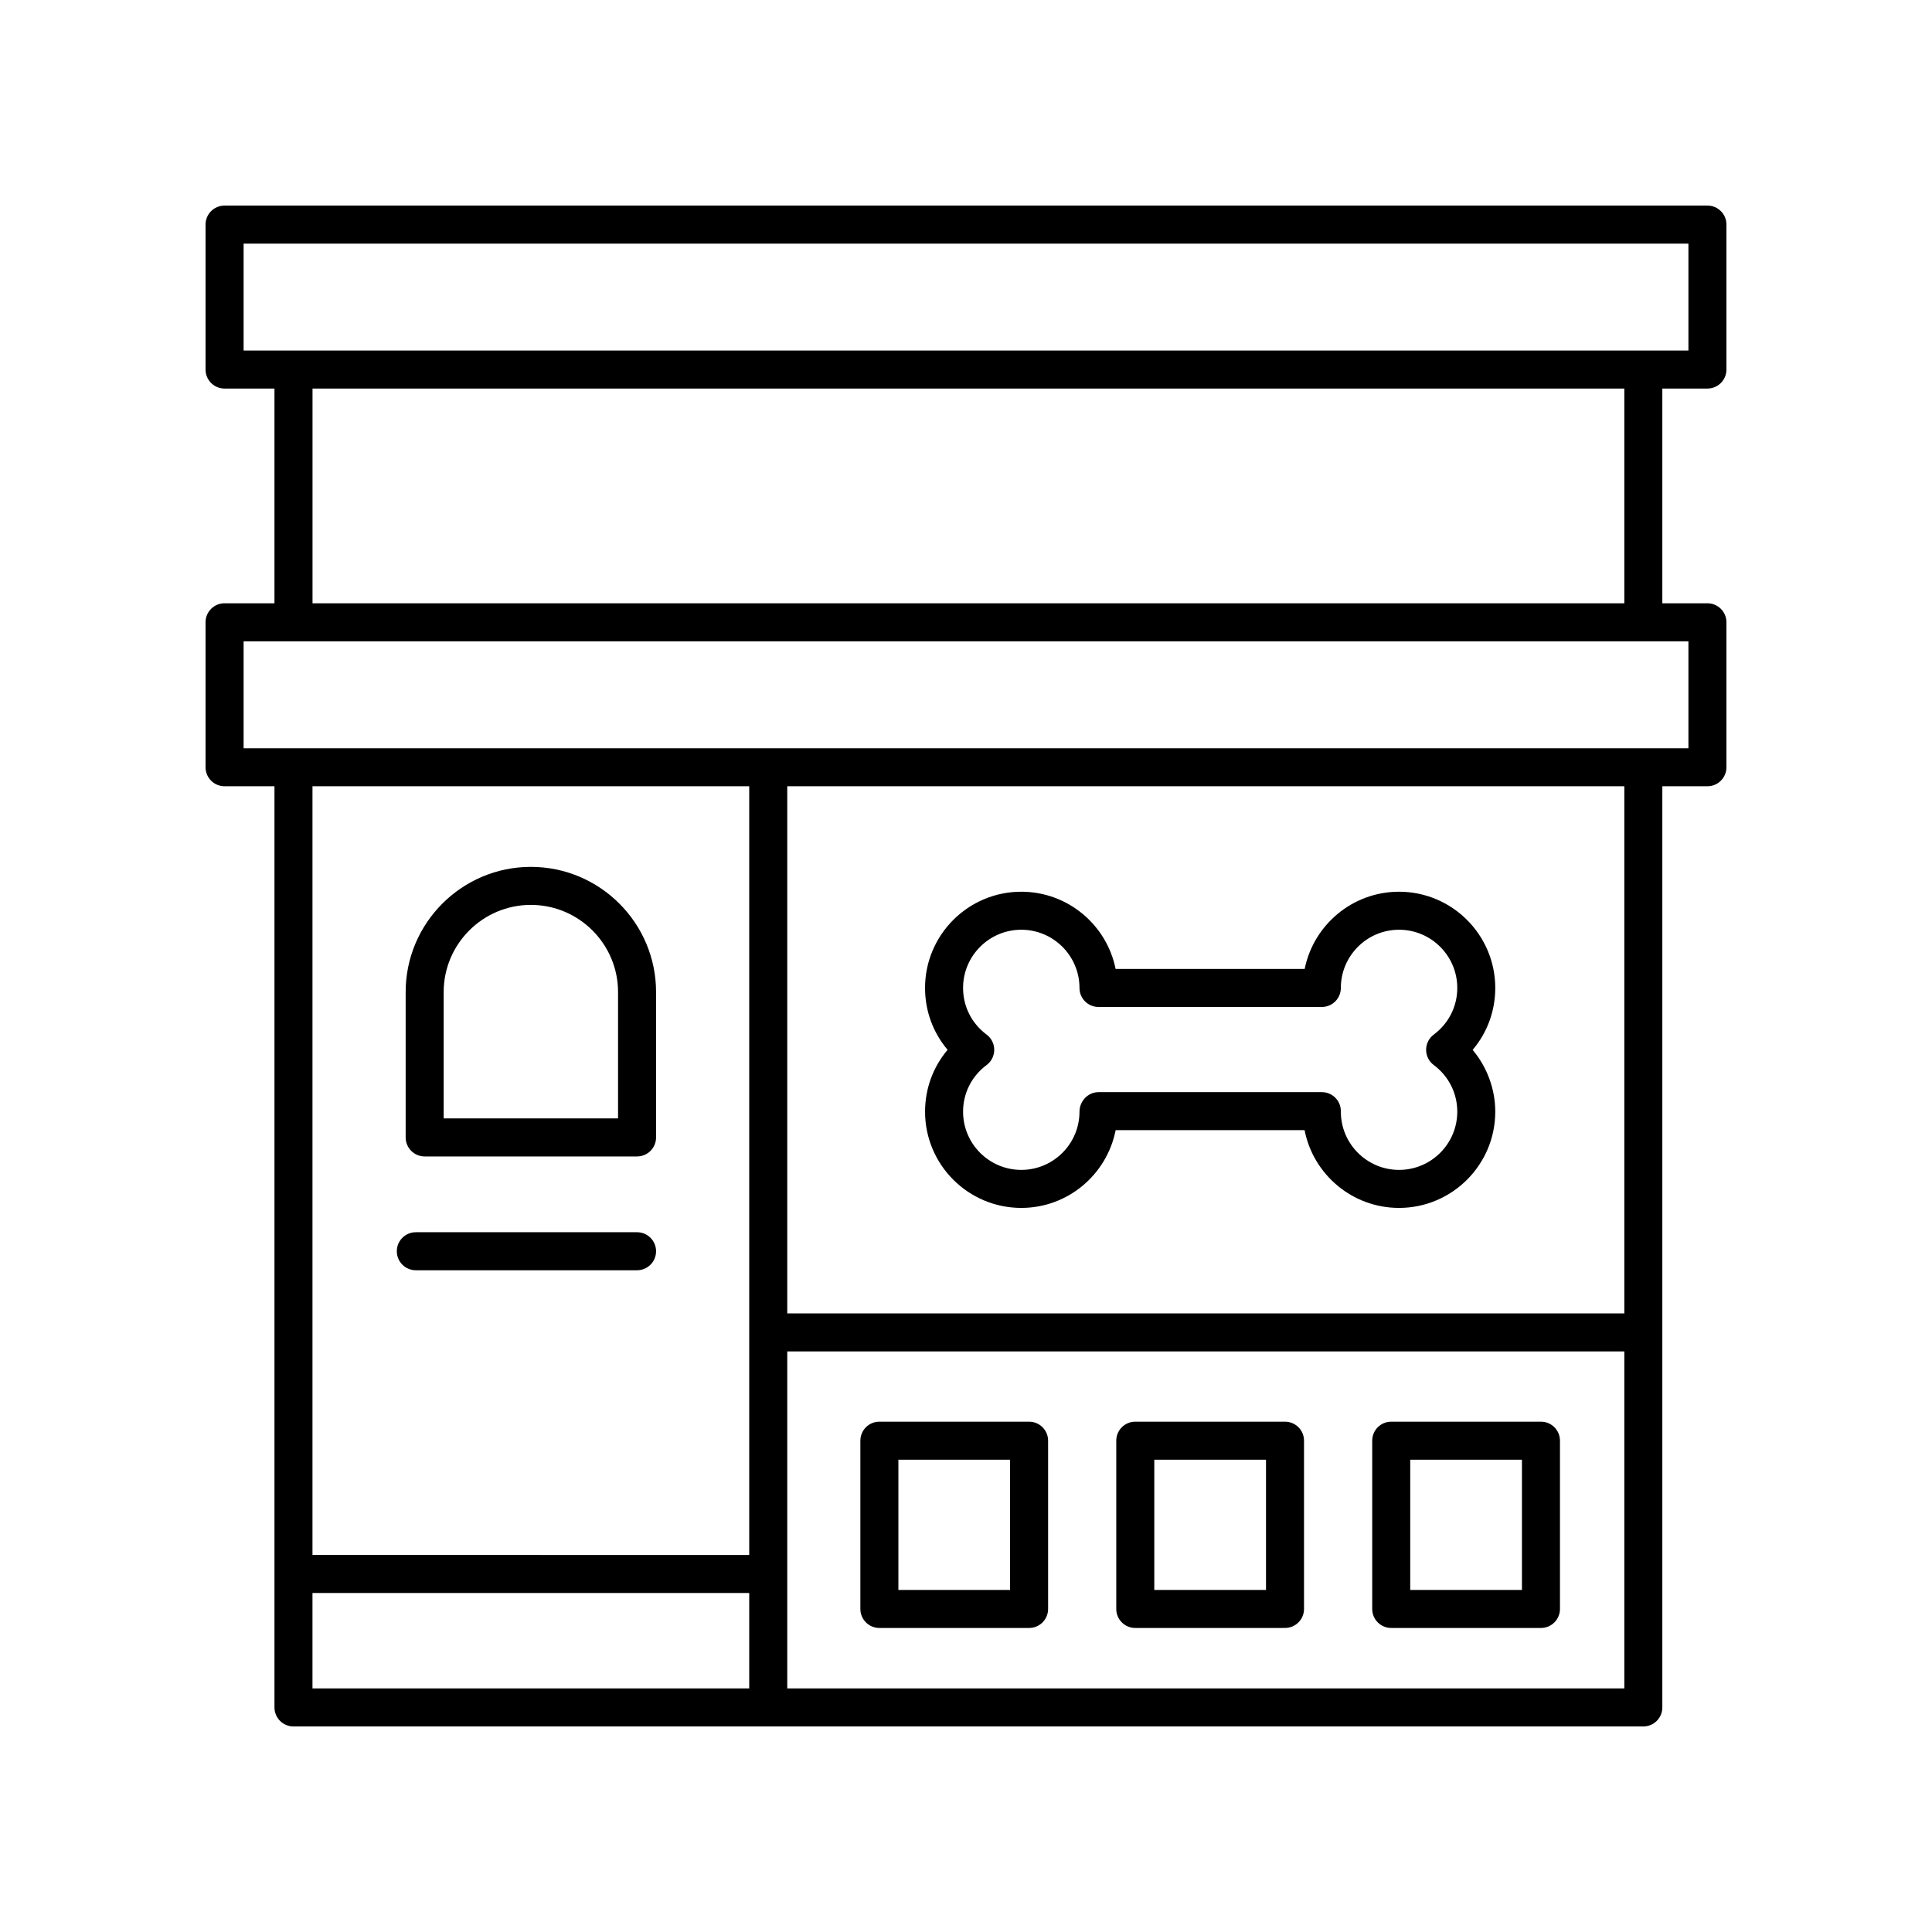 <?xml version="1.0" encoding="UTF-8"?>
<!-- Uploaded to: SVG Repo, www.svgrepo.com, Generator: SVG Repo Mixer Tools -->
<svg fill="#000000" width="800px" height="800px" version="1.1" viewBox="144 144 512 512" xmlns="http://www.w3.org/2000/svg">
 <g>
  <path d="m256.54 450.47h56.285c2.785 0 5.039-2.254 5.039-5.039v-38.52c0-18.297-14.883-33.18-33.18-33.18s-33.18 14.883-33.18 33.18v38.52c0 2.785 2.254 5.039 5.035 5.039zm5.039-43.559c0-12.738 10.367-23.105 23.105-23.105 12.738 0 23.105 10.367 23.105 23.105v33.48h-46.207z"/>
  <path d="m596.48 198.48h-392.97c-2.785 0-5.039 2.254-5.039 5.039v38.414c0 2.785 2.254 5.039 5.039 5.039h13.227v56.906l-13.227-0.004c-2.785 0-5.039 2.254-5.039 5.039v38.414c0 2.785 2.254 5.039 5.039 5.039h13.227v244.12c0 2.785 2.254 5.039 5.039 5.039h357.72c2.785 0 5.039-2.254 5.039-5.039v-244.12h11.949c2.785 0 5.039-2.254 5.039-5.039v-38.414c0-2.785-2.254-5.039-5.039-5.039h-11.949v-56.906h11.949c2.785 0 5.039-2.254 5.039-5.039v-38.414c0-2.785-2.254-5.035-5.039-5.035zm-253.93 153.89v203.71l-115.74-0.004v-203.71zm-115.74 213.79h115.74v25.293h-115.74zm125.82 25.293v-89.312h221.83v89.312zm221.83-99.387h-221.83v-139.7h221.83zm16.988-149.77h-382.89v-28.34h382.89zm-16.988-38.414h-347.64v-56.906h347.64zm16.988-66.98h-382.89v-28.34h382.89z"/>
  <path d="m416.72 520.76h-39.676c-2.785 0-5.039 2.254-5.039 5.039v44.59c0 2.785 2.254 5.039 5.039 5.039h39.676c2.785 0 5.039-2.254 5.039-5.039v-44.59c-0.004-2.789-2.254-5.039-5.039-5.039zm-5.039 44.59h-29.598v-34.516h29.598z"/>
  <path d="m484.54 520.76h-39.68c-2.785 0-5.039 2.254-5.039 5.039v44.59c0 2.785 2.254 5.039 5.039 5.039l39.68-0.004c2.785 0 5.039-2.254 5.039-5.039v-44.59c0-2.785-2.254-5.035-5.039-5.035zm-5.035 44.59h-29.605v-34.516h29.605z"/>
  <path d="m552.37 520.76h-39.68c-2.785 0-5.039 2.254-5.039 5.039v44.59c0 2.785 2.254 5.039 5.039 5.039h39.68c2.785 0 5.039-2.254 5.039-5.039v-44.59c0-2.789-2.254-5.039-5.039-5.039zm-5.039 44.59h-29.605v-34.516h29.605z"/>
  <path d="m254.2 480.63h58.625c2.785 0 5.039-2.254 5.039-5.039s-2.254-5.039-5.039-5.039h-58.625c-2.785 0-5.039 2.254-5.039 5.039s2.254 5.039 5.039 5.039z"/>
  <path d="m389.15 438.61c0 14.062 11.438 25.5 25.5 25.5 12.355 0 22.68-8.828 25.008-20.605h50.07c2.289 11.73 12.641 20.605 25.027 20.605 14.062 0 25.504-11.438 25.504-25.5 0-6.012-2.176-11.828-5.992-16.379 3.856-4.547 5.992-10.293 5.992-16.414 0-14.062-11.445-25.5-25.504-25.5-12.336 0-22.656 8.809-25 20.461h-50.109c-2.344-11.656-12.664-20.461-25-20.461-14.062 0-25.5 11.438-25.5 25.5 0 6.117 2.129 11.852 5.977 16.395-3.84 4.543-5.973 10.277-5.973 16.398zm16.305-20.438c-3.961-2.953-6.231-7.453-6.231-12.355 0-8.508 6.918-15.426 15.426-15.426 8.508 0 15.426 6.918 15.426 15.426 0 2.785 2.254 5.039 5.039 5.039h59.184c2.785 0 5.039-2.254 5.039-5.039 0-8.508 6.918-15.426 15.426-15.426 8.508 0 15.43 6.918 15.43 15.426 0 4.898-2.273 9.402-6.231 12.355-1.273 0.953-2.027 2.449-2.027 4.039 0 1.59 0.754 3.086 2.027 4.039 3.957 2.953 6.231 7.457 6.231 12.359 0 8.508-6.922 15.426-15.43 15.426-8.508 0-15.426-6.918-15.426-15.426v-0.145c0-2.785-2.254-5.039-5.039-5.039l-59.184 0.004c-2.785 0-5.039 2.394-5.039 5.18 0 8.508-6.918 15.426-15.426 15.426-8.508 0-15.426-6.918-15.426-15.426 0-4.906 2.269-9.406 6.231-12.359 1.273-0.949 2.027-2.449 2.027-4.039 0-1.59-0.75-3.09-2.027-4.039z"/>
 </g>
</svg>